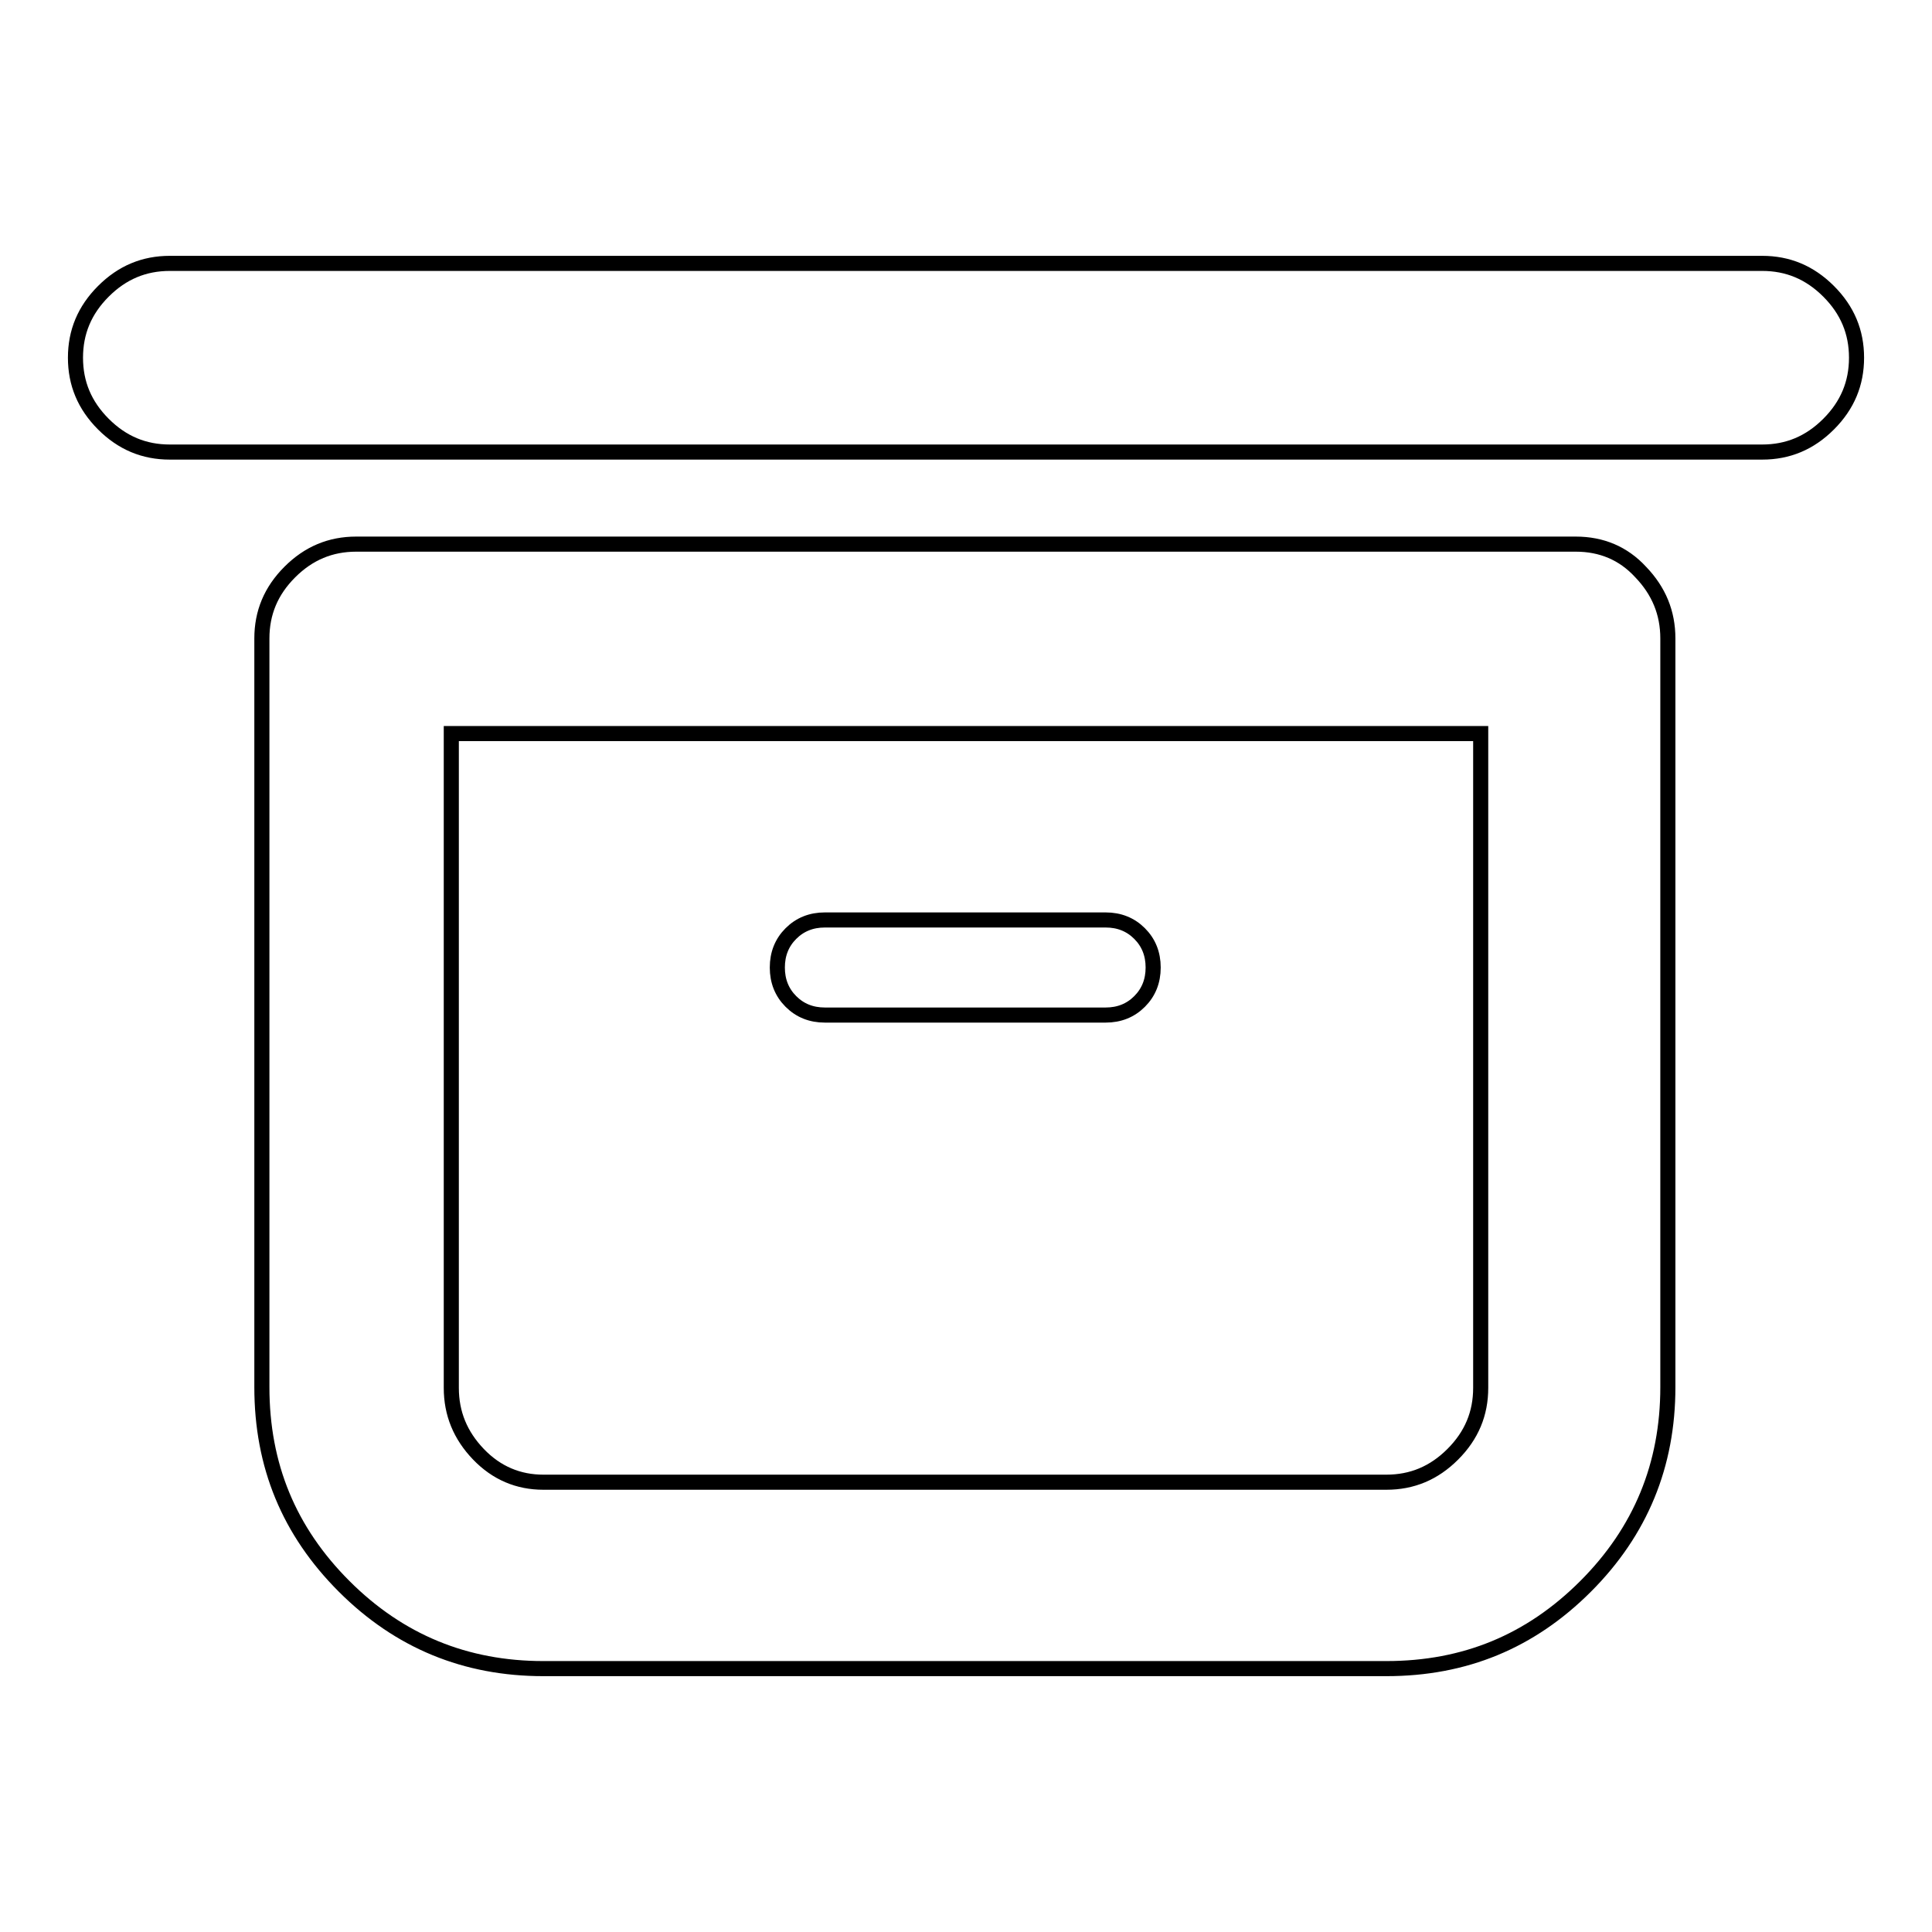 <?xml version="1.0" encoding="utf-8"?>
<!-- Svg Vector Icons : http://www.onlinewebfonts.com/icon -->
<!DOCTYPE svg PUBLIC "-//W3C//DTD SVG 1.1//EN" "http://www.w3.org/Graphics/SVG/1.1/DTD/svg11.dtd">
<svg version="1.1" xmlns="http://www.w3.org/2000/svg" xmlns:xlink="http://www.w3.org/1999/xlink" x="0px" y="0px" viewBox="0 0 256 256" enable-background="new 0 0 256 256" xml:space="preserve">
<g> <path stroke-width="2" fill-opacity="0" stroke="#000000"  d="M146.5,121.9c1.8,0,3.3,0.6,4.5,1.8c1.2,1.2,1.8,2.7,1.8,4.5s-0.6,3.3-1.8,4.5c-1.2,1.2-2.7,1.8-4.5,1.8 h-37.2c-1.8,0-3.3-0.6-4.5-1.8c-1.2-1.2-1.8-2.7-1.8-4.5s0.6-3.3,1.8-4.5c1.2-1.2,2.7-1.8,4.5-1.8H146.5z M233.5,34.9 c3.4,0,6.3,1.2,8.8,3.7c2.5,2.5,3.7,5.4,3.7,8.8c0,3.4-1.2,6.3-3.7,8.8c-2.5,2.5-5.4,3.7-8.8,3.7h-211c-3.4,0-6.3-1.2-8.8-3.7 c-2.5-2.5-3.7-5.4-3.7-8.8c0-3.4,1.2-6.3,3.7-8.8c2.5-2.5,5.4-3.7,8.8-3.7H233.5z M208.8,72.1c3.4,0,6.3,1.2,8.6,3.7 c2.4,2.5,3.6,5.4,3.6,8.8v99.2c0,10.3-3.6,19.1-10.9,26.4c-7.3,7.3-16,10.9-26.4,10.9H72c-10.3,0-19.1-3.6-26.4-10.9 c-7.3-7.3-10.9-16-10.9-26.4V84.6c0-3.4,1.2-6.3,3.7-8.8c2.5-2.5,5.4-3.7,8.8-3.7H208.8z M183.7,196.4c3.4,0,6.3-1.2,8.8-3.7 c2.5-2.5,3.7-5.4,3.7-8.8V97.2H59.8v86.7c0,3.4,1.2,6.3,3.6,8.8c2.4,2.5,5.3,3.7,8.6,3.7H183.7z"/></g>
</svg>